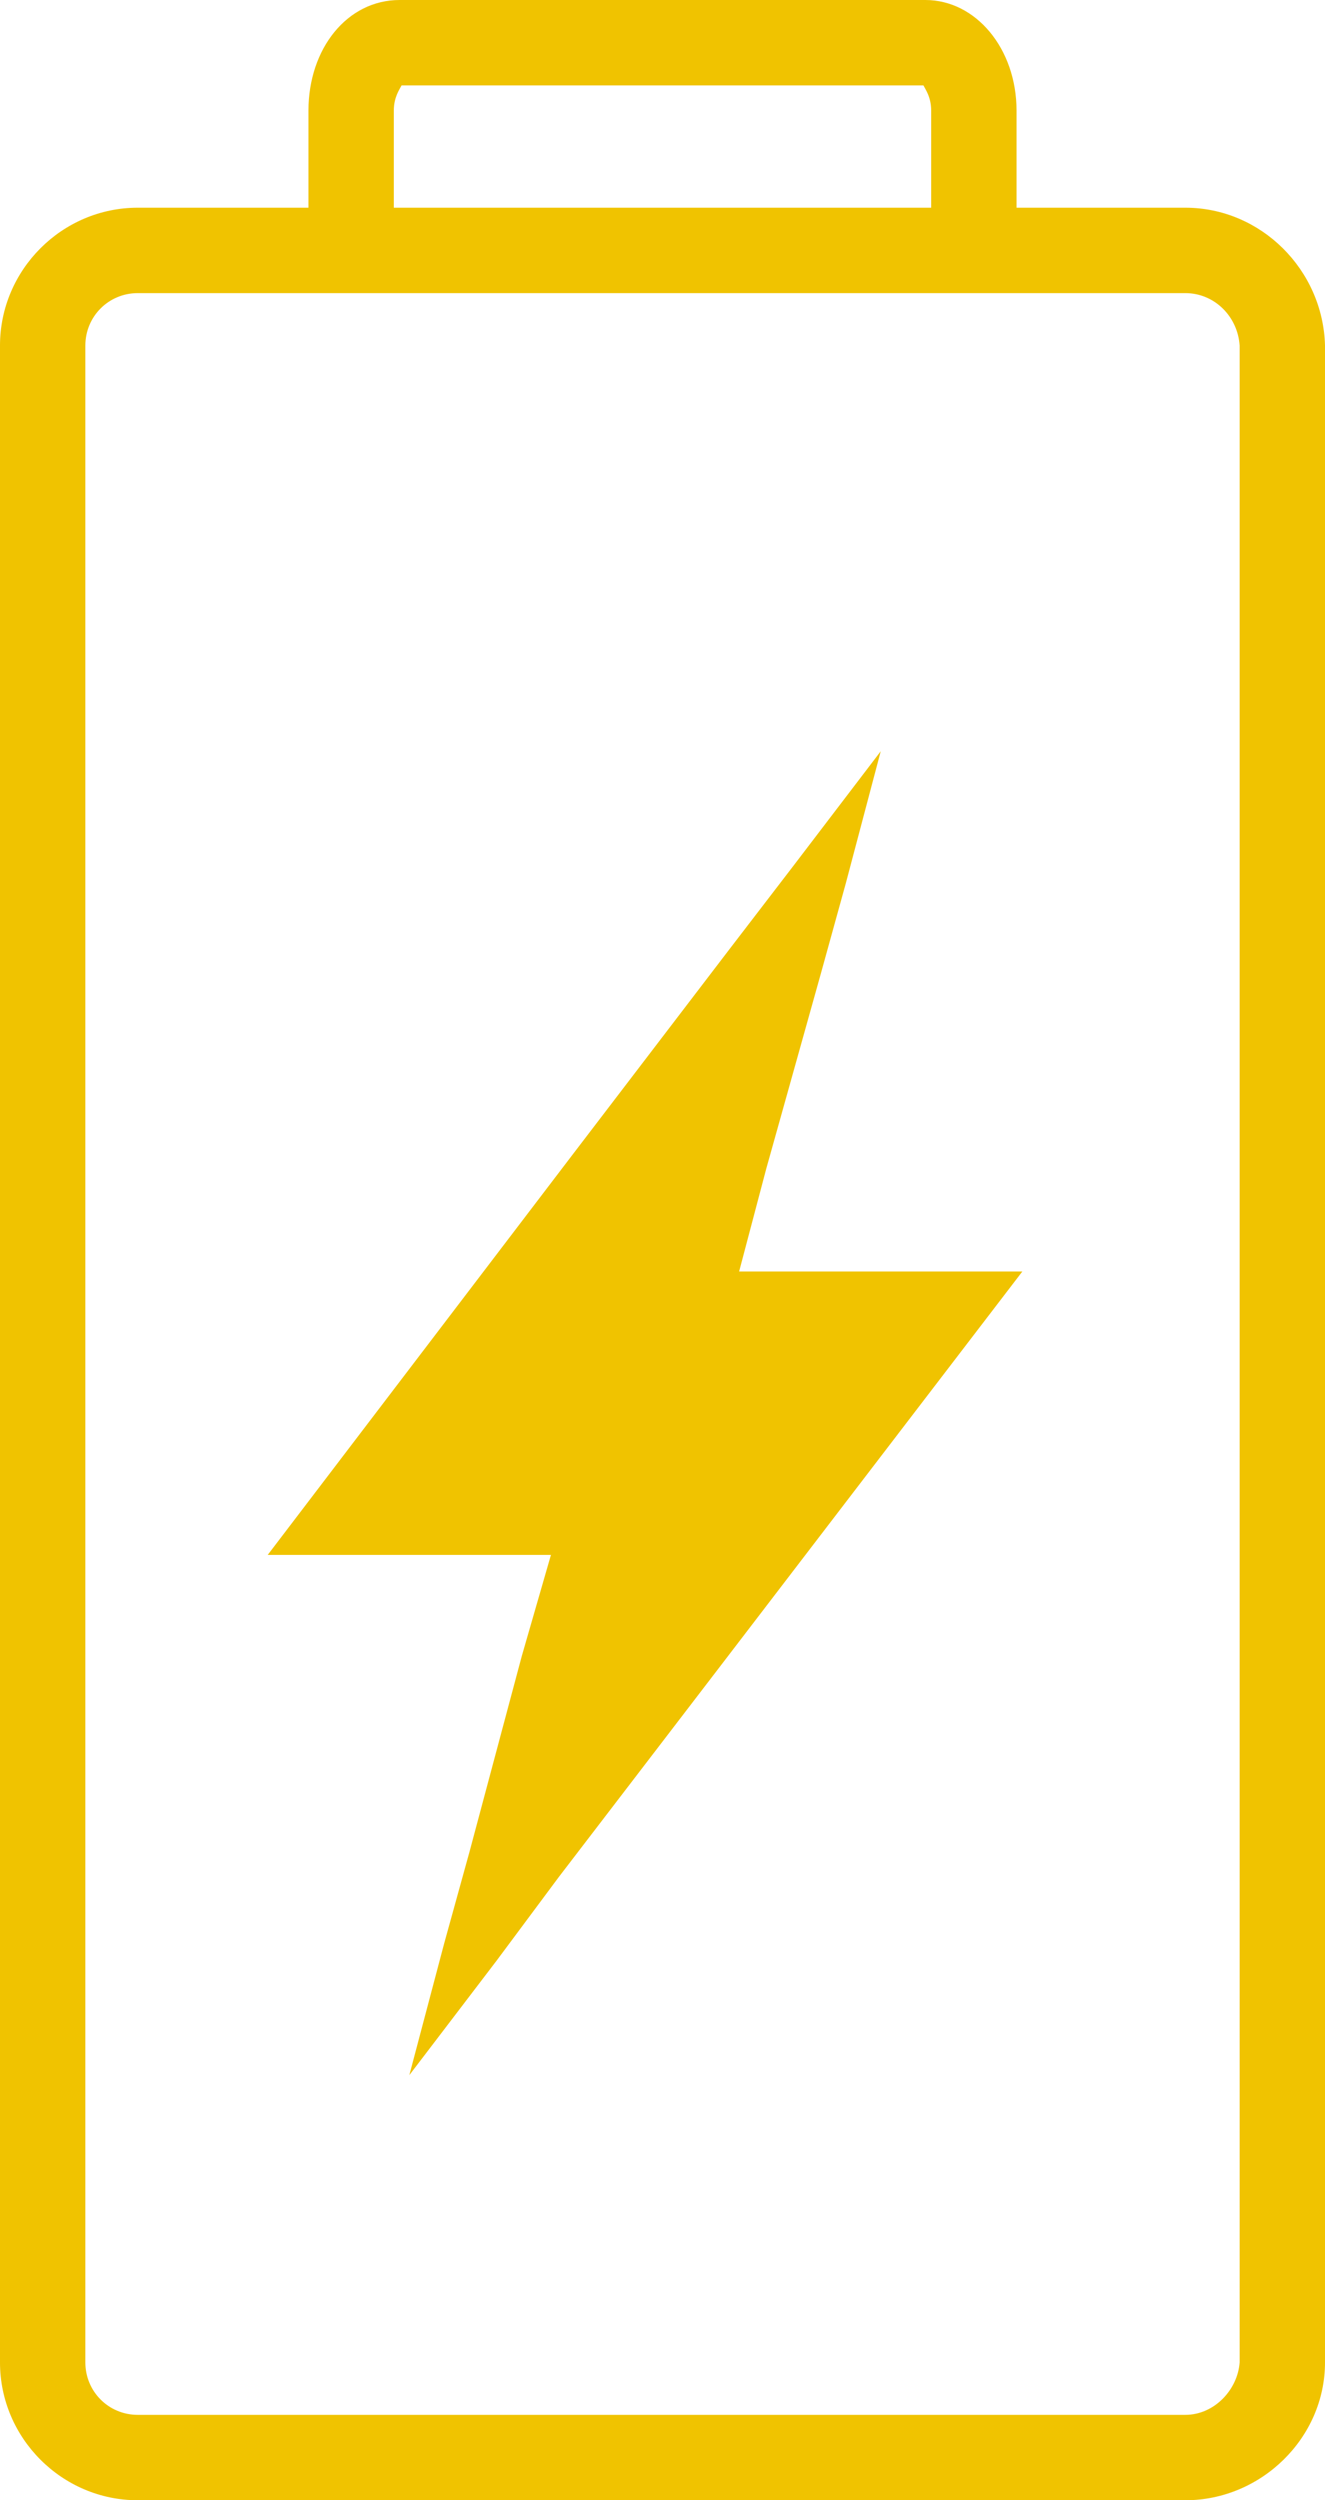 <?xml version="1.0" encoding="UTF-8"?>
<!-- Generator: Adobe Illustrator 24.0.1, SVG Export Plug-In . SVG Version: 6.00 Build 0)  -->
<svg xmlns="http://www.w3.org/2000/svg" xmlns:xlink="http://www.w3.org/1999/xlink" version="1.1" id="Calque_1" x="0px" y="0px" viewBox="0 0 68.3 128.8" style="enable-background:new 0 0 68.3 128.8;" xml:space="preserve">
<style type="text/css">
	.st0{fill:#F0C300;}
</style>
<title>rendement</title>
<g>
	<polygon class="st0" points="39.5,60.2 42.3,50.2 43.6,45.5 45.4,38.7 40.9,44.6 37.6,48.9 29.5,59.5 13.8,80.1 28.4,80.1    26.9,85.3 24.2,95.4 22.9,100.1 21.1,106.9 25.6,101 28.8,96.7 37,86 52.7,65.5 38.1,65.5  "></polygon>
	<path class="st0" d="M68.3,17.8c-0.1-3.9-3.3-7.1-7.2-7.1h0h-8.7v-5c0-3.2-2.1-5.7-4.7-5.7H20.6c-2.7,0-4.7,2.5-4.7,5.7v5H7.1   c-3.9,0-7.1,3.2-7.1,7.1v103.9c0,3.9,3.2,7.1,7.1,7.1h54c0,0,0,0,0,0c3.9,0,7.2-3.2,7.2-7.1L68.3,17.8z M20.3,5.7   c0-0.7,0.3-1.1,0.4-1.3h26.9C47.7,4.6,48,5,48,5.7v5H20.3V5.7z M61.1,124.4L61.1,124.4h-54c-1.5,0-2.7-1.2-2.7-2.7V17.8   c0-1.5,1.2-2.7,2.7-2.7h11h32.1h10.9c1.5,0,2.7,1.2,2.8,2.7l0,103.9C63.8,123.1,62.6,124.4,61.1,124.4z"></path>
</g>
</svg>
